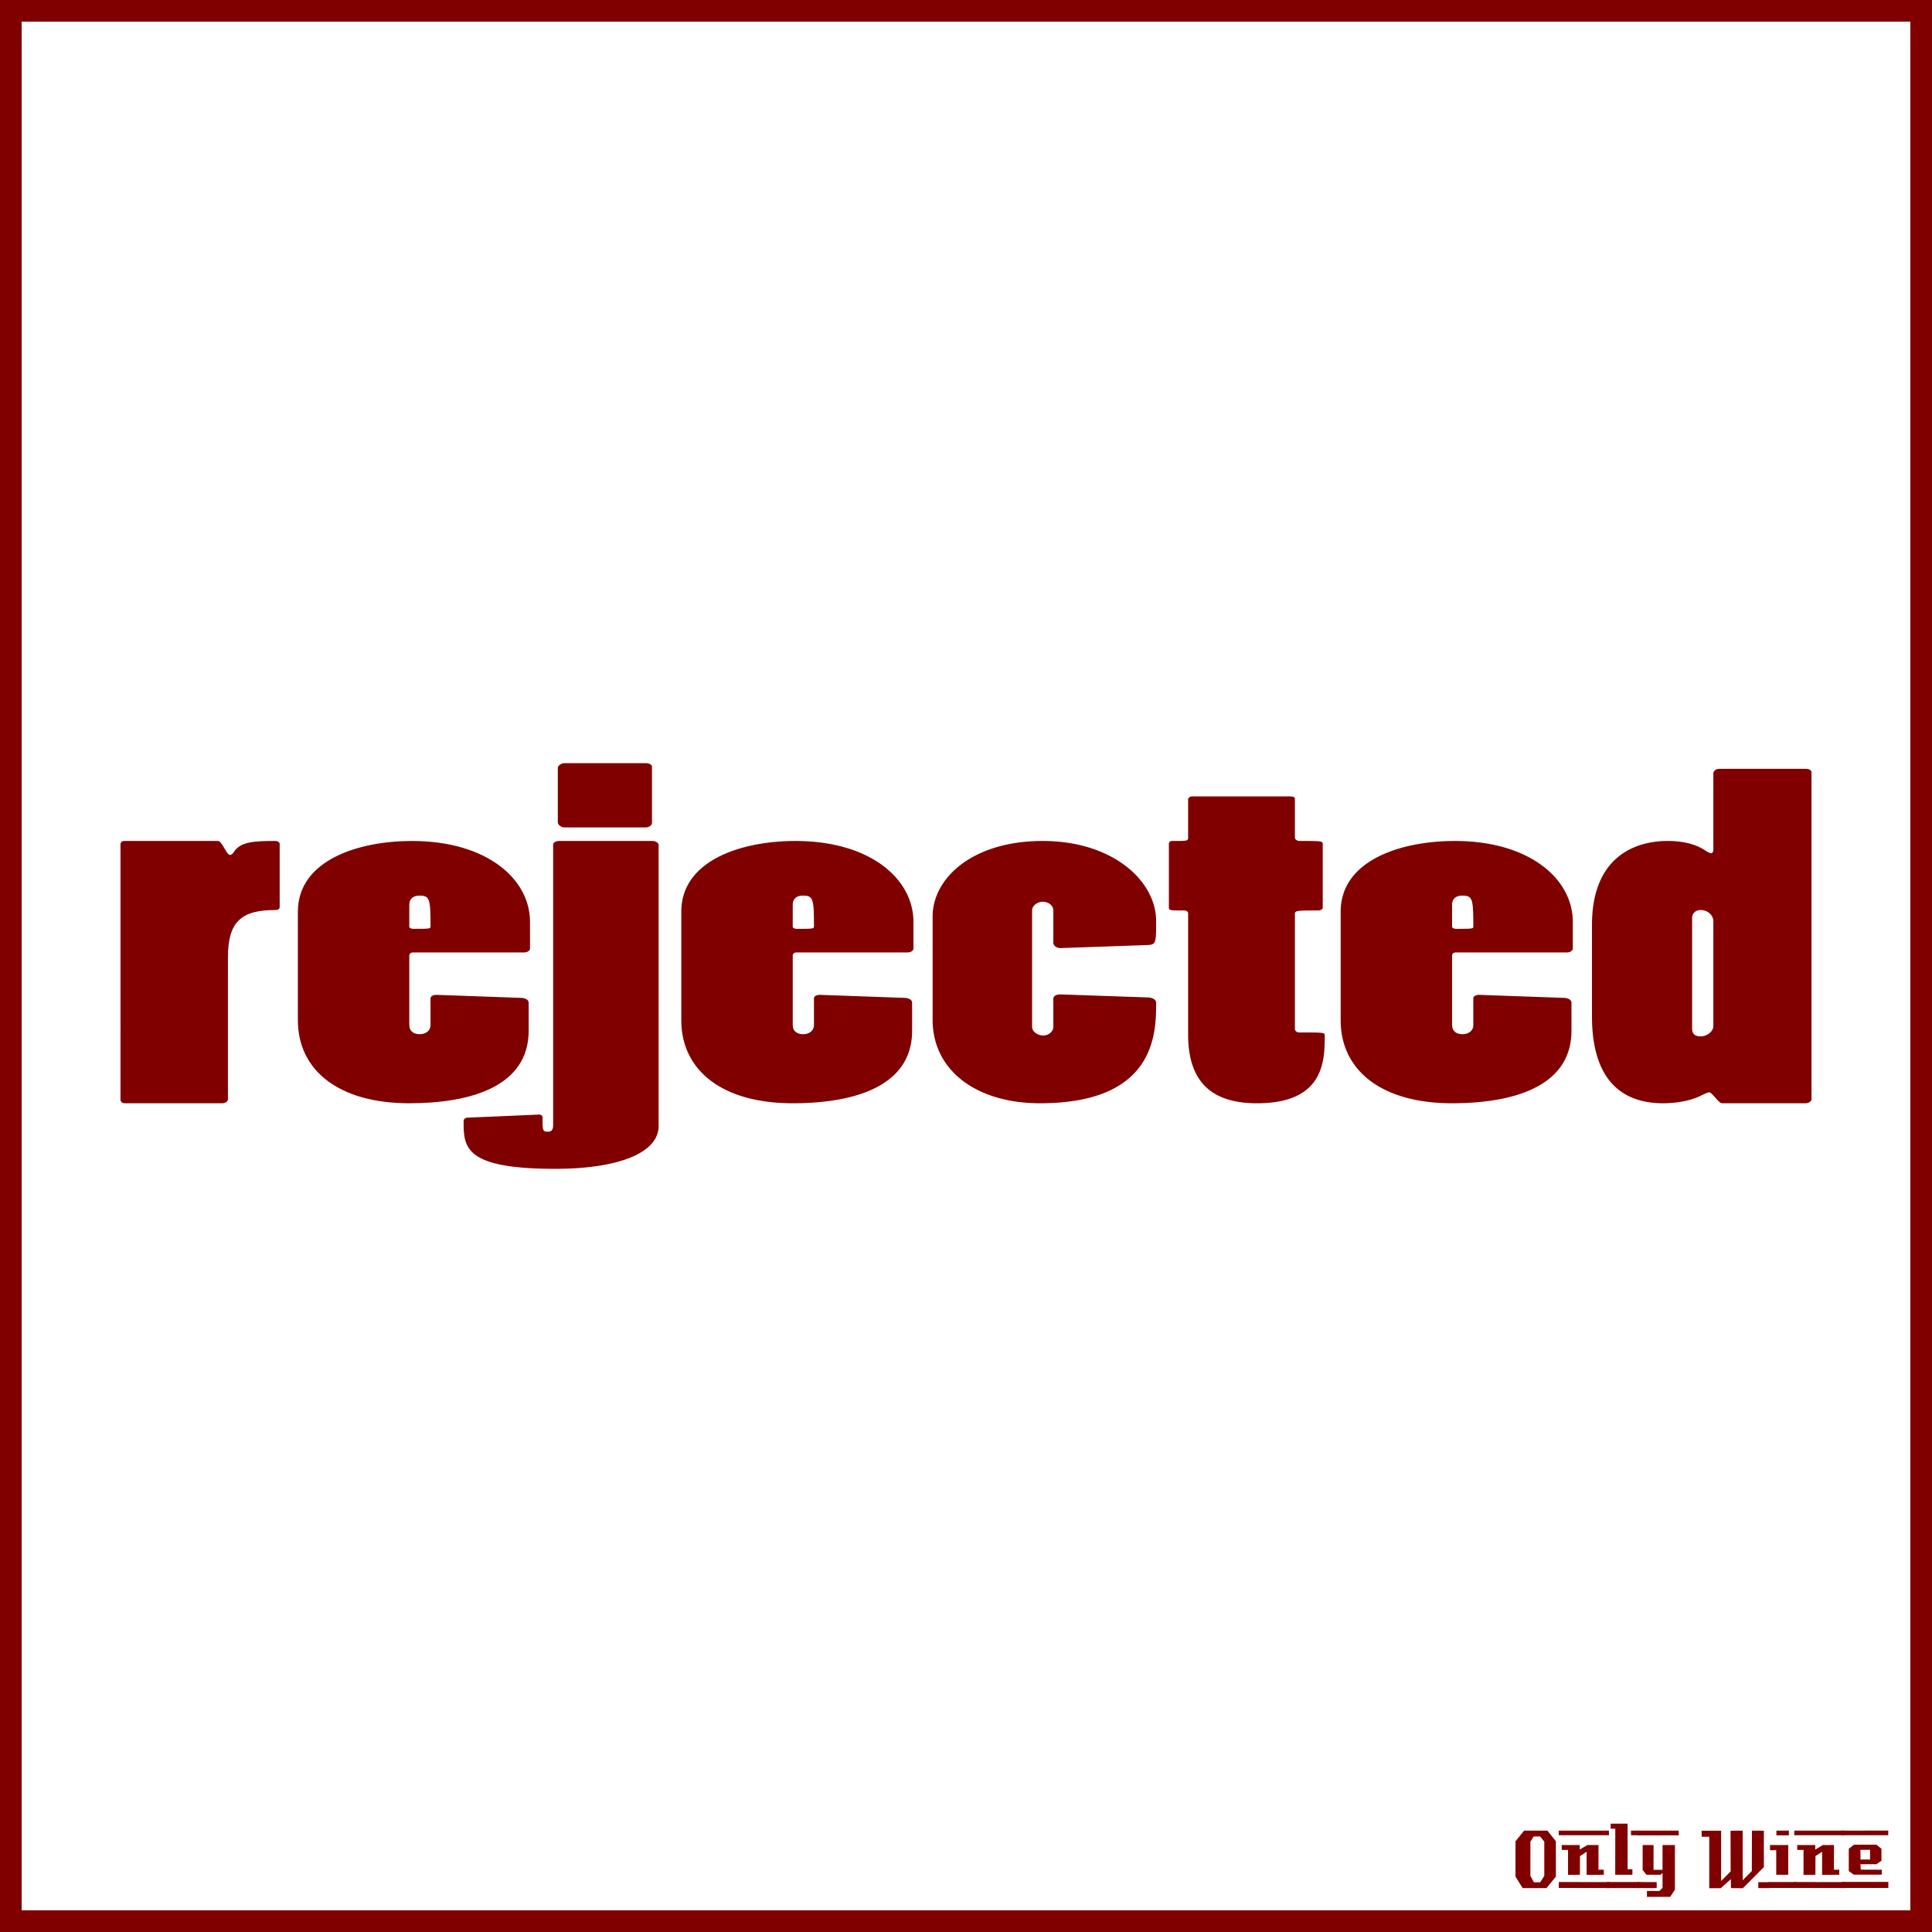 <?xml version="1.0"?>
<svg xmlns="http://www.w3.org/2000/svg" width="885.827" height="885.827" viewBox="0 0 885.827 885.827">
  <rect x="0" y="0" width="885.827" height="885.827" fill="#808080" stroke="none"/>
  <path style="marker:none" color="#000" fill="#fff" stroke="maroon" stroke-width="9.933" overflow="visible" d="M4.963 4.966h875.901V880.86H4.963z"/>
  <g fill="maroon" font-size="40" font-weight="400" letter-spacing="0" word-spacing="0" font-family="LambrettistA">
    <path d="M713.379 860.427l-4.32 5.28h-10.92l-3.28-5.28v-16.2l3.96-4.88h10.68l3.88 4.88v16.2m-5.32-.32v-15.72l-1.92-2.36h-2.96l-1.48 2.36v15.72l1.6 2.92h2.88l1.88-2.92M737.71 841.467h-23v-2.12h23v2.12m-2.36 18.12c-3.733 0-6.36.013-7.88.04v-10.6l-3.04 2-.04 8.56-5.44.04v-11.44h-2.88c-.026-1.52-.026-2.267 0-2.24h8.24v2.08l3.52-2.08h5.08v11.32h2.44v2.32m2.68 6.08l-23.32-.04v-2.72l23.32.04v2.72" style="text-align:start;line-height:125%;-inkscape-font-specification:LambrettistA"/>
    <path d="M751.538 841.467h-3.72v-1.2c-.027-.08-.04-.387-.04-.92h3.76v2.12m-3.08 18.12h-7.88l.04-21.12h-2.12v-2.32h7.76v20.92h2.2v2.52m3.2 6.08h-14.88v-2.76h14.84c0 .746.013 1.666.04 2.76" style="text-align:start;line-height:125%;-inkscape-font-specification:LambrettistA"/>
    <path d="M769.717 841.507l-18.92.04v-2.2h18.88c.026 1.333.04 2.053.04 2.16m-1.76 24.88l-2.16 3.32h-10.68v-2.68h5.72l1.44-1.44v-6.84l-.84.84h-6.56l-1.72-2.2v-11.44h5v11.36h4.12v-11.36h5.68v20.44m-8.36-.72h-8.8v-2.76l8.8.04v2.72M811.381 865.707h-5.2v-2.72h5.2v2.72m-2.64-9.64l-9.64 9.68c-2 0-3.8-.013-5.4-.04-.08 0-.107-1.374-.08-4.12l-4.76 4.24c0-.027-.013-.053-.04-.08h-5.12v-23.6h-3.48l-.04-2.76h8.96v23.08l4.36-4.44-.04-18.64c2.187 0 4.04-.013 5.56-.04v22.76l4.2-4.24.04-18.52c1.387.027 3.213.04 5.48.04v16.68" style="text-align:start;line-height:125%;-inkscape-font-specification:LambrettistA"/>
    <path d="M820.202 841.507h-5.72v-2.16h5.72v2.16m-.28 18.08h-5.52c-.026-2.16-.026-5.92 0-11.28l-2.84.04c-.026-1.574-.026-2.374 0-2.4h8.36v13.64m3.6 6.04h-12.64v-2.72h12.64v2.72" style="text-align:start;line-height:125%;-inkscape-font-specification:LambrettistA"/>
    <path d="M845.68 841.467h-23v-2.12h23v2.12m-2.36 18.12c-3.734 0-6.36.013-7.88.04v-10.6l-3.04 2-.04 8.56-5.44.04v-11.44h-2.88c-.027-1.52-.027-2.267 0-2.24h8.24v2.08l3.52-2.08h5.08v11.32h2.44v2.32m2.68 6.08l-23.32-.04v-2.72l23.32.04v2.72" style="text-align:start;line-height:125%;-inkscape-font-specification:LambrettistA"/>
    <path d="M865.787 839.307l-.04 2.16h-21.48v-2.12l21.52-.04m-3 20.24h-12.84l-2.28-1.68v-10.2l2.4-1.88h10.24l2.32 1.84.04 5.52-2.32 1.6h-7.32c0 .64.013 1.066.04 1.28.053.213.08.613.08 1.2l9.64.04c.053.906.053 1.666 0 2.28m3.04 6.08h-21.24v-2.76h21.24c-.054 1.493-.054 2.413 0 2.76m-8.4-13.04v-4.44h-4.4v4.44h4.4" style="text-align:start;line-height:125%;-inkscape-font-specification:LambrettistA"/>
  </g>
  <g>
    <g aria-label="rejected" style="line-height:1.25;-inkscape-font-specification:'Poplar Std, Bold';font-variant-ligatures:normal;font-variant-caps:normal;font-variant-numeric:normal;font-feature-settings:normal;text-align:start" font-weight="700" font-size="246.884" font-family="Poplar Std" letter-spacing="0" word-spacing="0" fill="maroon" stroke-width="6.172">
      <path d="M55.246 504.246c0 1.002.913 1.604 2.13 1.604h44.398c1.52 0 2.736-.802 2.736-1.804v-65.141c0-16.235 6.082-21.647 21.591-21.647 1.521 0 2.13-.602 2.13-1.403v-28.863c0-.802-.913-1.403-1.825-1.403-9.427 0-16.118.2-19.159 5.011-.608 1.002-1.216 1.403-1.824 1.403-1.52 0-3.65-6.414-5.474-6.414H57.071c-1.216 0-1.825.601-1.825 1.604zM136.574 467.767c0 22.85 18.55 38.083 51.089 38.083 27.977 0 54.737-7.617 54.737-33.272V459.75c0-1.203-1.216-2.004-3.04-2.205l-39.23-1.403c-1.824 0-2.736.802-2.736 1.604v12.226c0 3.007-2.737 4.21-4.866 4.21-2.737 0-4.865-1.203-4.865-4.41v-31.469c0-1.002.608-1.603 1.824-1.603h50.785c1.52 0 2.737-.802 2.737-1.804V422.67c0-19.643-19.767-37.08-54.13-37.08-24.632 0-52.305 8.818-52.305 32.47zm51.089-52.914c0-3.007 2.128-4.21 4.561-4.21 4.866 0 5.17 1.403 5.17 14.231 0 1.002-.913 1.002-7.907 1.002-.912 0-1.824-.4-1.824-1.002z" style="-inkscape-font-specification:'Poplar Std, Bold';font-variant-ligatures:normal;font-variant-caps:normal;font-variant-numeric:normal;font-feature-settings:normal;text-align:start"/>
      <path d="M214.09 512.464c-.912.2-1.52.802-1.52 1.403 0 12.026 0 22.048 41.966 22.048 28.281 0 47.44-7.015 47.44-19.643V387.393c0-.802-1.217-1.804-2.738-1.804H256.36c-1.216 0-2.736.601-2.736 1.604V515.67c0 2.606-.913 3.207-2.433 3.207-2.433 0-2.433-.601-2.433-6.614 0-.802-.912-1.403-2.129-1.203zm84.844-160.949c0-1.002-1.52-1.603-2.737-1.603h-37.404c-1.52 0-3.04 1.202-3.04 2.205v24.853c0 1.203 1.52 2.406 3.04 2.406h37.1c1.825 0 3.041-1.002 3.041-2.205zM312.381 467.767c0 22.85 18.55 38.083 51.089 38.083 27.977 0 54.738-7.617 54.738-33.272V459.75c0-1.203-1.217-2.004-3.041-2.205l-39.23-1.403c-1.824 0-2.736.802-2.736 1.604v12.226c0 3.007-2.737 4.21-4.866 4.21-2.736 0-4.865-1.203-4.865-4.41v-31.469c0-1.002.608-1.603 1.824-1.603h50.785c1.52 0 2.737-.802 2.737-1.804V422.67c0-19.643-19.767-37.08-54.13-37.08-24.632 0-52.305 8.818-52.305 32.47zm51.089-52.914c0-3.007 2.129-4.21 4.561-4.21 4.866 0 5.17 1.403 5.17 14.231 0 1.002-.912 1.002-7.907 1.002-.912 0-1.824-.4-1.824-1.002zM427.606 467.567c0 23.25 20.07 38.283 49.264 38.283 53.218 0 53.218-32.47 53.218-46.1 0-1.203-1.217-2.205-3.345-2.405l-40.446-1.403c-2.128 0-3.345.801-3.345 2.004v12.828c0 2.405-2.433 4.008-4.561 4.008-2.433 0-5.17-1.603-5.17-4.008v-53.316c0-2.405 2.737-4.008 4.866-4.008 2.432 0 4.865 1.603 4.865 4.008v14.832c0 1.203 1.52 2.606 3.65 2.406l39.836-1.403c3.65-.2 3.65-1.404 3.65-11.024 0-18.24-19.767-36.68-52.001-36.68-32.235 0-50.48 17.037-50.48 34.675zM544.756 474.382c0 24.052 13.38 31.468 31.626 31.468 31.018 0 31.018-19.843 31.018-31.268 0-1.203-1.216-1.203-11.86-1.203-.912 0-1.824-.801-1.824-1.603v-52.714c0-1.604 1.216-1.604 10.643-1.604 1.216 0 2.129-.601 2.129-1.403v-29.063c0-1.403-.913-1.403-10.34-1.403-1.52 0-2.432-.601-2.432-1.804V366.95c0-1.403 0-1.804-3.041-1.804h-43.79c-1.217 0-2.13.601-2.13 1.403v17.638c0 1.403-.608 1.403-7.602 1.403-.608 0-1.216.601-1.216 1.203v29.263c0 1.403.608 1.403 6.994 1.403 1.216 0 1.825.602 1.825 1.403zM614.698 467.767c0 22.85 18.55 38.083 51.09 38.083 27.976 0 54.737-7.617 54.737-33.272V459.75c0-1.203-1.216-2.004-3.041-2.205l-39.229-1.403c-1.824 0-2.737.802-2.737 1.604v12.226c0 3.007-2.737 4.21-4.865 4.21-2.737 0-4.866-1.203-4.866-4.41v-31.469c0-1.002.608-1.603 1.825-1.603h50.784c1.52 0 2.737-.802 2.737-1.804V422.67c0-19.643-19.766-37.08-54.13-37.08-24.632 0-52.305 8.818-52.305 32.47zm51.09-52.914c0-3.007 2.128-4.21 4.56-4.21 4.866 0 5.17 1.403 5.17 14.231 0 1.002-.912 1.002-7.906 1.002-.913 0-1.825-.4-1.825-1.002zM827.843 505.85c1.217 0 2.737-.802 2.737-1.804V354.12c0-1.002-1.216-1.604-2.737-1.604h-39.532c-1.521 0-2.737 1.003-2.737 2.005v35.076c0 1.202-.609 1.603-.913 1.603-.608 0-1.52-.4-3.04-1.403-4.258-2.806-10.036-4.209-17.03-4.209-15.813 0-34.667 8.018-34.667 38.484v41.89c0 32.872 17.333 39.887 32.538 39.887 6.994 0 13.38-1.403 17.638-3.608 2.129-1.002 3.04-1.403 3.649-1.403 1.216 0 4.257 5.01 5.778 5.01zm-42.27-35.477c0 1.804-1.216 3.006-2.432 3.808a6.249 6.249 0 01-3.345 1.002c-3.954 0-3.954-2.605-3.954-3.808v-50.309c0-2.004 1.217-3.808 3.954-3.808 3.04 0 5.778 2.205 5.778 5.211z" style="-inkscape-font-specification:'Poplar Std, Bold';font-variant-ligatures:normal;font-variant-caps:normal;font-variant-numeric:normal;font-feature-settings:normal;text-align:start"/>
    </g>
  </g>
</svg>
